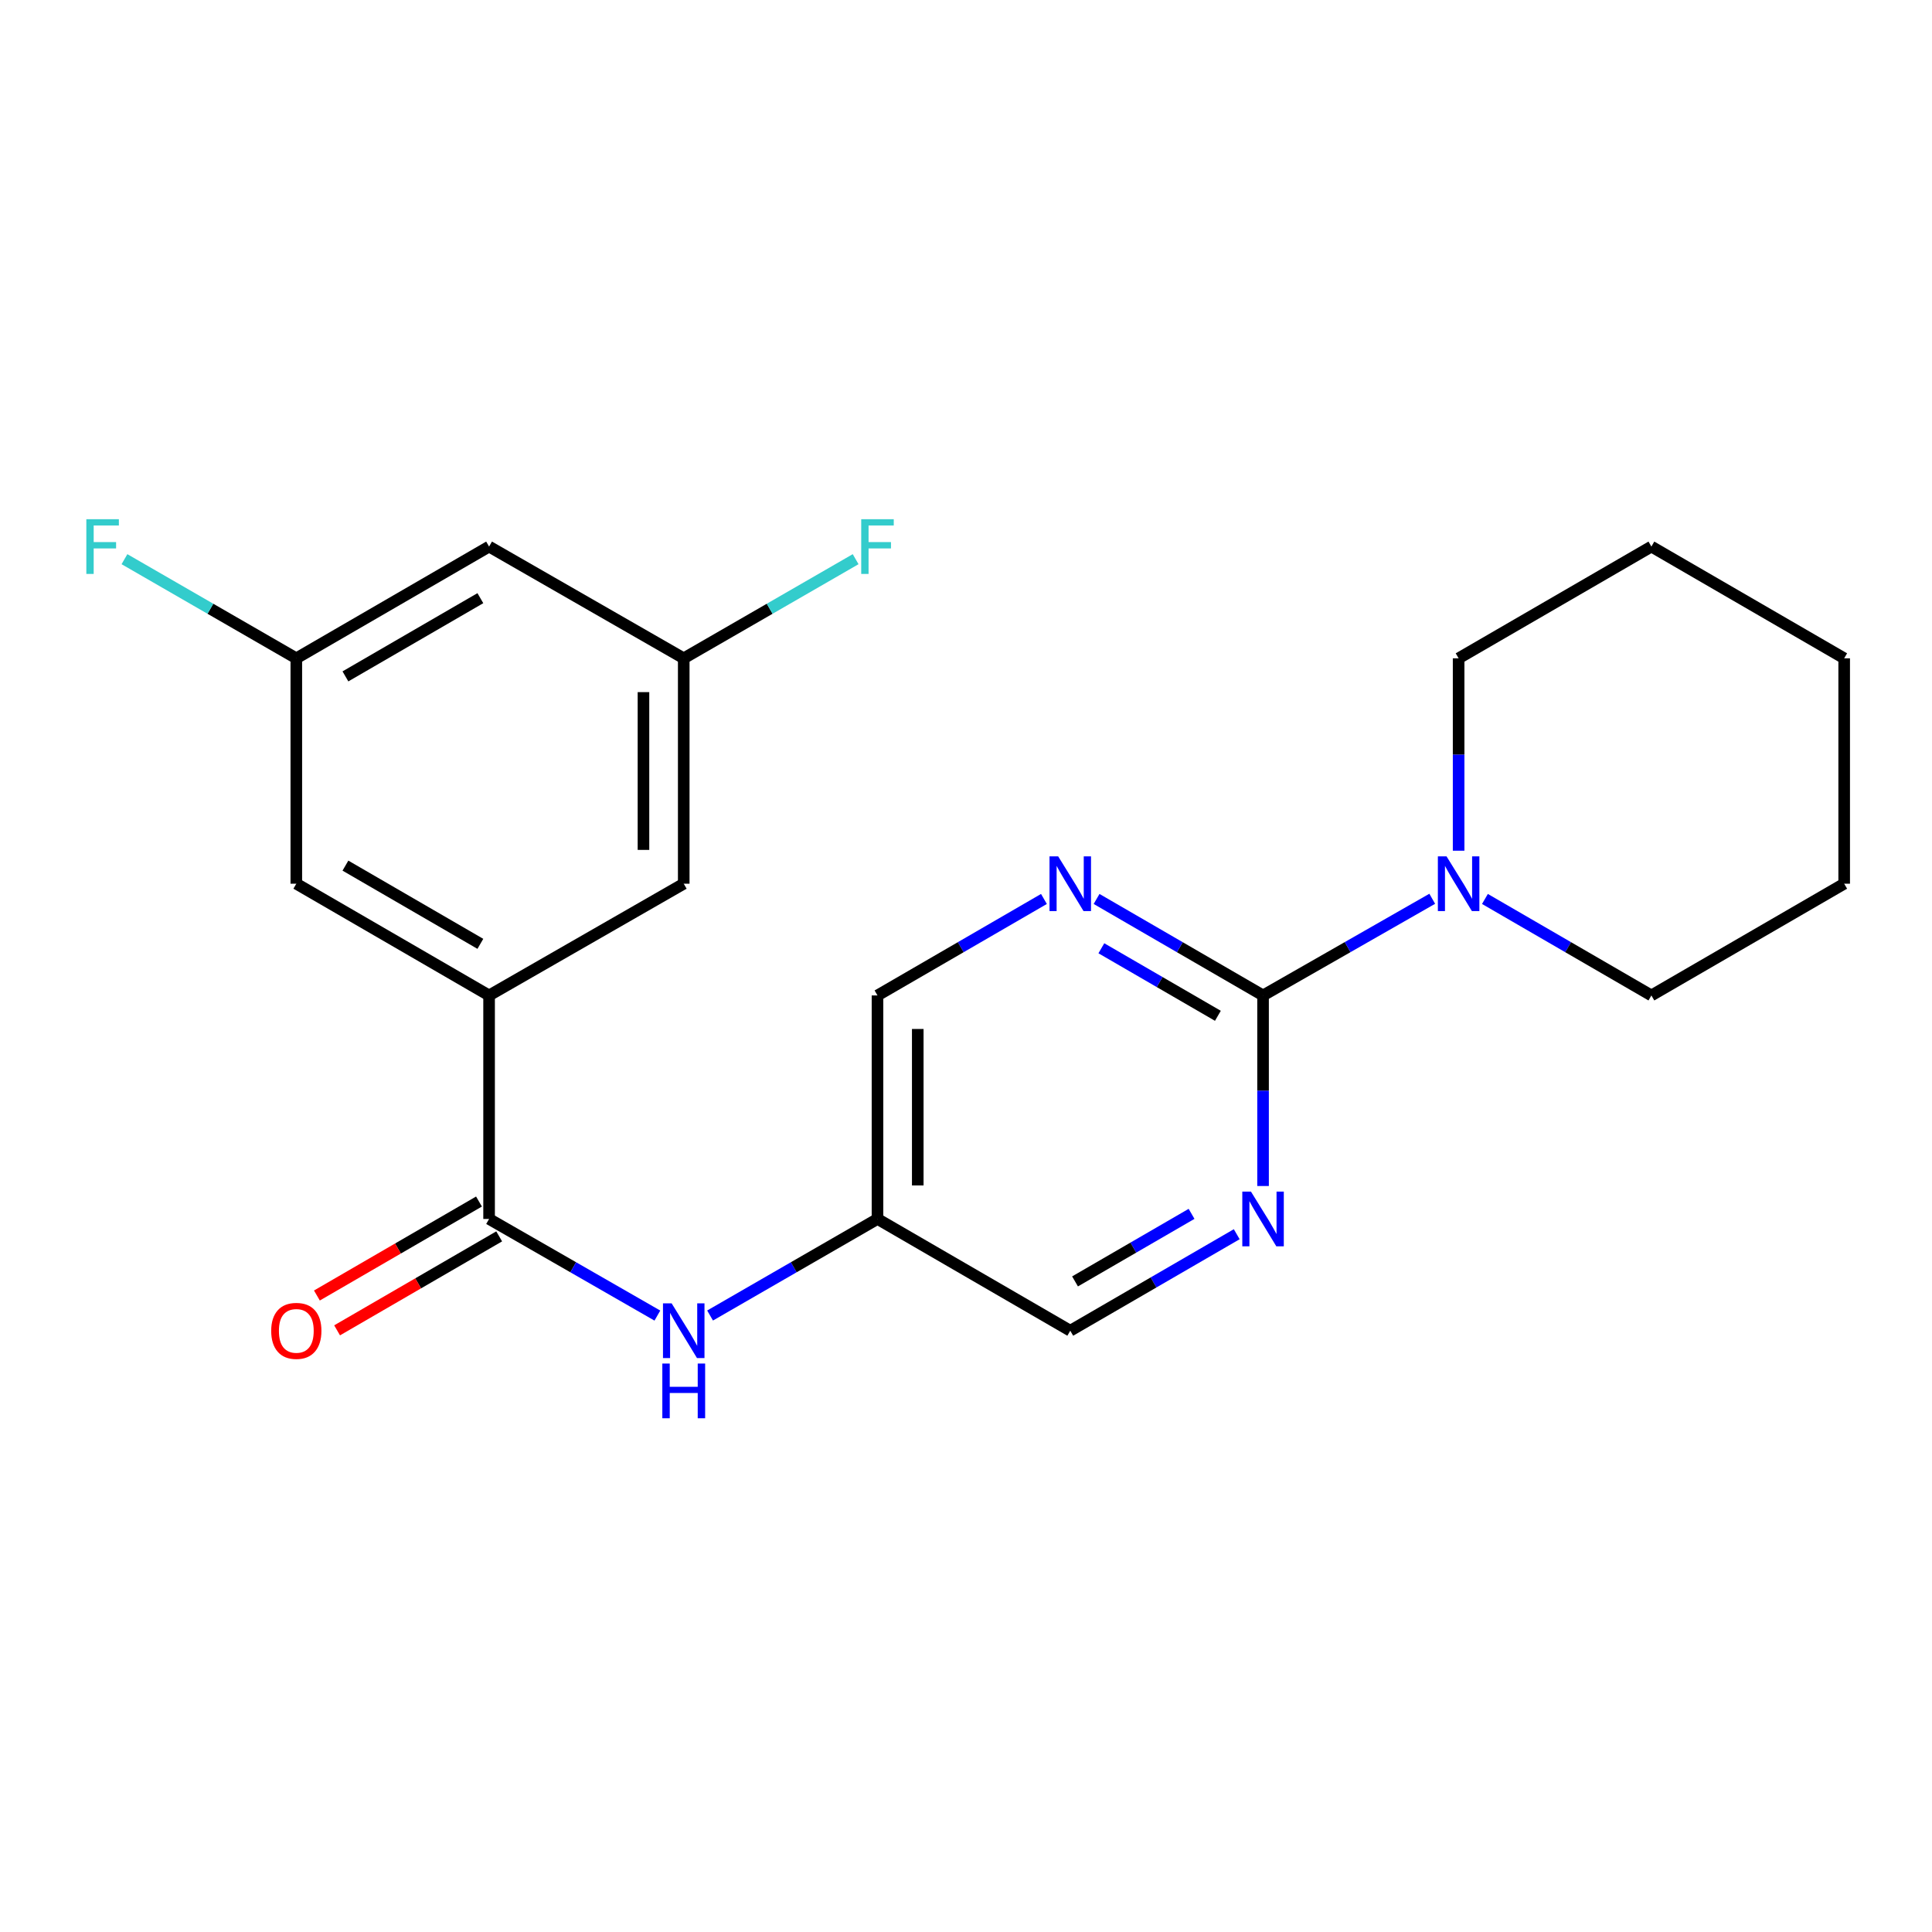 <?xml version='1.0' encoding='iso-8859-1'?>
<svg version='1.1' baseProfile='full'
              xmlns='http://www.w3.org/2000/svg'
                      xmlns:rdkit='http://www.rdkit.org/xml'
                      xmlns:xlink='http://www.w3.org/1999/xlink'
                  xml:space='preserve'
width='1000px' height='1000px' viewBox='0 0 1000 1000'>
<!-- END OF HEADER -->
<rect style='opacity:1.0;fill:#FFFFFF;stroke:none' width='1000' height='1000' x='0' y='0'> </rect>
<path class='bond-1' d='M 653.754,515.24 L 697.539,490.223' style='fill:none;fill-rule:evenodd;stroke:#000000;stroke-width:6px;stroke-linecap:butt;stroke-linejoin:miter;stroke-opacity:1' />
<path class='bond-1' d='M 697.539,490.223 L 741.324,465.205' style='fill:none;fill-rule:evenodd;stroke:#0000FF;stroke-width:6px;stroke-linecap:butt;stroke-linejoin:miter;stroke-opacity:1' />
<path class='bond-2' d='M 653.754,515.24 L 610.671,490.27' style='fill:none;fill-rule:evenodd;stroke:#000000;stroke-width:6px;stroke-linecap:butt;stroke-linejoin:miter;stroke-opacity:1' />
<path class='bond-2' d='M 610.671,490.27 L 567.588,465.299' style='fill:none;fill-rule:evenodd;stroke:#0000FF;stroke-width:6px;stroke-linecap:butt;stroke-linejoin:miter;stroke-opacity:1' />
<path class='bond-2' d='M 630.377,525.782 L 600.219,508.302' style='fill:none;fill-rule:evenodd;stroke:#000000;stroke-width:6px;stroke-linecap:butt;stroke-linejoin:miter;stroke-opacity:1' />
<path class='bond-2' d='M 600.219,508.302 L 570.061,490.823' style='fill:none;fill-rule:evenodd;stroke:#0000FF;stroke-width:6px;stroke-linecap:butt;stroke-linejoin:miter;stroke-opacity:1' />
<path class='bond-3' d='M 653.754,515.24 L 653.754,564.558' style='fill:none;fill-rule:evenodd;stroke:#000000;stroke-width:6px;stroke-linecap:butt;stroke-linejoin:miter;stroke-opacity:1' />
<path class='bond-3' d='M 653.754,564.558 L 653.754,613.876' style='fill:none;fill-rule:evenodd;stroke:#0000FF;stroke-width:6px;stroke-linecap:butt;stroke-linejoin:miter;stroke-opacity:1' />
<path class='bond-0' d='M 253.15,630.928 L 296.703,655.935' style='fill:none;fill-rule:evenodd;stroke:#000000;stroke-width:6px;stroke-linecap:butt;stroke-linejoin:miter;stroke-opacity:1' />
<path class='bond-0' d='M 296.703,655.935 L 340.256,680.943' style='fill:none;fill-rule:evenodd;stroke:#0000FF;stroke-width:6px;stroke-linecap:butt;stroke-linejoin:miter;stroke-opacity:1' />
<path class='bond-4' d='M 253.15,630.928 L 253.15,515.24' style='fill:none;fill-rule:evenodd;stroke:#000000;stroke-width:6px;stroke-linecap:butt;stroke-linejoin:miter;stroke-opacity:1' />
<path class='bond-9' d='M 247.923,621.912 L 205.976,646.232' style='fill:none;fill-rule:evenodd;stroke:#000000;stroke-width:6px;stroke-linecap:butt;stroke-linejoin:miter;stroke-opacity:1' />
<path class='bond-9' d='M 205.976,646.232 L 164.029,670.553' style='fill:none;fill-rule:evenodd;stroke:#FF0000;stroke-width:6px;stroke-linecap:butt;stroke-linejoin:miter;stroke-opacity:1' />
<path class='bond-9' d='M 258.377,639.943 L 216.43,664.264' style='fill:none;fill-rule:evenodd;stroke:#000000;stroke-width:6px;stroke-linecap:butt;stroke-linejoin:miter;stroke-opacity:1' />
<path class='bond-9' d='M 216.43,664.264 L 174.483,688.584' style='fill:none;fill-rule:evenodd;stroke:#FF0000;stroke-width:6px;stroke-linecap:butt;stroke-linejoin:miter;stroke-opacity:1' />
<path class='bond-17' d='M 768.602,465.3 L 811.679,490.27' style='fill:none;fill-rule:evenodd;stroke:#0000FF;stroke-width:6px;stroke-linecap:butt;stroke-linejoin:miter;stroke-opacity:1' />
<path class='bond-17' d='M 811.679,490.27 L 854.756,515.24' style='fill:none;fill-rule:evenodd;stroke:#000000;stroke-width:6px;stroke-linecap:butt;stroke-linejoin:miter;stroke-opacity:1' />
<path class='bond-18' d='M 754.979,440.326 L 754.979,390.534' style='fill:none;fill-rule:evenodd;stroke:#0000FF;stroke-width:6px;stroke-linecap:butt;stroke-linejoin:miter;stroke-opacity:1' />
<path class='bond-18' d='M 754.979,390.534 L 754.979,340.743' style='fill:none;fill-rule:evenodd;stroke:#000000;stroke-width:6px;stroke-linecap:butt;stroke-linejoin:miter;stroke-opacity:1' />
<path class='bond-13' d='M 540.342,465.3 L 497.264,490.27' style='fill:none;fill-rule:evenodd;stroke:#0000FF;stroke-width:6px;stroke-linecap:butt;stroke-linejoin:miter;stroke-opacity:1' />
<path class='bond-13' d='M 497.264,490.27 L 454.187,515.24' style='fill:none;fill-rule:evenodd;stroke:#000000;stroke-width:6px;stroke-linecap:butt;stroke-linejoin:miter;stroke-opacity:1' />
<path class='bond-14' d='M 640.13,638.826 L 597.047,663.801' style='fill:none;fill-rule:evenodd;stroke:#0000FF;stroke-width:6px;stroke-linecap:butt;stroke-linejoin:miter;stroke-opacity:1' />
<path class='bond-14' d='M 597.047,663.801 L 553.965,688.777' style='fill:none;fill-rule:evenodd;stroke:#000000;stroke-width:6px;stroke-linecap:butt;stroke-linejoin:miter;stroke-opacity:1' />
<path class='bond-14' d='M 616.752,628.287 L 586.594,645.77' style='fill:none;fill-rule:evenodd;stroke:#0000FF;stroke-width:6px;stroke-linecap:butt;stroke-linejoin:miter;stroke-opacity:1' />
<path class='bond-14' d='M 586.594,645.77 L 556.436,663.253' style='fill:none;fill-rule:evenodd;stroke:#000000;stroke-width:6px;stroke-linecap:butt;stroke-linejoin:miter;stroke-opacity:1' />
<path class='bond-7' d='M 253.15,515.24 L 153.372,457.403' style='fill:none;fill-rule:evenodd;stroke:#000000;stroke-width:6px;stroke-linecap:butt;stroke-linejoin:miter;stroke-opacity:1' />
<path class='bond-7' d='M 248.636,488.533 L 178.792,448.046' style='fill:none;fill-rule:evenodd;stroke:#000000;stroke-width:6px;stroke-linecap:butt;stroke-linejoin:miter;stroke-opacity:1' />
<path class='bond-8' d='M 253.15,515.24 L 353.9,457.403' style='fill:none;fill-rule:evenodd;stroke:#000000;stroke-width:6px;stroke-linecap:butt;stroke-linejoin:miter;stroke-opacity:1' />
<path class='bond-5' d='M 367.535,680.912 L 410.861,655.92' style='fill:none;fill-rule:evenodd;stroke:#0000FF;stroke-width:6px;stroke-linecap:butt;stroke-linejoin:miter;stroke-opacity:1' />
<path class='bond-5' d='M 410.861,655.92 L 454.187,630.928' style='fill:none;fill-rule:evenodd;stroke:#000000;stroke-width:6px;stroke-linecap:butt;stroke-linejoin:miter;stroke-opacity:1' />
<path class='bond-6' d='M 454.187,630.928 L 553.965,688.777' style='fill:none;fill-rule:evenodd;stroke:#000000;stroke-width:6px;stroke-linecap:butt;stroke-linejoin:miter;stroke-opacity:1' />
<path class='bond-22' d='M 454.187,630.928 L 454.187,515.24' style='fill:none;fill-rule:evenodd;stroke:#000000;stroke-width:6px;stroke-linecap:butt;stroke-linejoin:miter;stroke-opacity:1' />
<path class='bond-22' d='M 475.03,613.575 L 475.03,532.594' style='fill:none;fill-rule:evenodd;stroke:#000000;stroke-width:6px;stroke-linecap:butt;stroke-linejoin:miter;stroke-opacity:1' />
<path class='bond-10' d='M 153.372,457.403 L 153.372,340.743' style='fill:none;fill-rule:evenodd;stroke:#000000;stroke-width:6px;stroke-linecap:butt;stroke-linejoin:miter;stroke-opacity:1' />
<path class='bond-11' d='M 353.9,457.403 L 353.9,340.743' style='fill:none;fill-rule:evenodd;stroke:#000000;stroke-width:6px;stroke-linecap:butt;stroke-linejoin:miter;stroke-opacity:1' />
<path class='bond-11' d='M 333.058,439.904 L 333.058,358.242' style='fill:none;fill-rule:evenodd;stroke:#000000;stroke-width:6px;stroke-linecap:butt;stroke-linejoin:miter;stroke-opacity:1' />
<path class='bond-15' d='M 153.372,340.743 L 108.897,315.087' style='fill:none;fill-rule:evenodd;stroke:#000000;stroke-width:6px;stroke-linecap:butt;stroke-linejoin:miter;stroke-opacity:1' />
<path class='bond-15' d='M 108.897,315.087 L 64.422,289.431' style='fill:none;fill-rule:evenodd;stroke:#33CCCC;stroke-width:6px;stroke-linecap:butt;stroke-linejoin:miter;stroke-opacity:1' />
<path class='bond-24' d='M 153.372,340.743 L 253.15,282.905' style='fill:none;fill-rule:evenodd;stroke:#000000;stroke-width:6px;stroke-linecap:butt;stroke-linejoin:miter;stroke-opacity:1' />
<path class='bond-24' d='M 178.792,350.099 L 248.636,309.612' style='fill:none;fill-rule:evenodd;stroke:#000000;stroke-width:6px;stroke-linecap:butt;stroke-linejoin:miter;stroke-opacity:1' />
<path class='bond-12' d='M 353.9,340.743 L 253.15,282.905' style='fill:none;fill-rule:evenodd;stroke:#000000;stroke-width:6px;stroke-linecap:butt;stroke-linejoin:miter;stroke-opacity:1' />
<path class='bond-16' d='M 353.9,340.743 L 398.387,315.086' style='fill:none;fill-rule:evenodd;stroke:#000000;stroke-width:6px;stroke-linecap:butt;stroke-linejoin:miter;stroke-opacity:1' />
<path class='bond-16' d='M 398.387,315.086 L 442.873,289.43' style='fill:none;fill-rule:evenodd;stroke:#33CCCC;stroke-width:6px;stroke-linecap:butt;stroke-linejoin:miter;stroke-opacity:1' />
<path class='bond-19' d='M 854.756,515.24 L 954.545,457.403' style='fill:none;fill-rule:evenodd;stroke:#000000;stroke-width:6px;stroke-linecap:butt;stroke-linejoin:miter;stroke-opacity:1' />
<path class='bond-20' d='M 754.979,340.743 L 854.756,282.905' style='fill:none;fill-rule:evenodd;stroke:#000000;stroke-width:6px;stroke-linecap:butt;stroke-linejoin:miter;stroke-opacity:1' />
<path class='bond-23' d='M 954.545,457.403 L 954.545,340.743' style='fill:none;fill-rule:evenodd;stroke:#000000;stroke-width:6px;stroke-linecap:butt;stroke-linejoin:miter;stroke-opacity:1' />
<path class='bond-21' d='M 854.756,282.905 L 954.545,340.743' style='fill:none;fill-rule:evenodd;stroke:#000000;stroke-width:6px;stroke-linecap:butt;stroke-linejoin:miter;stroke-opacity:1' />
<path  class='atom-2' d='M 748.719 443.243
L 757.999 458.243
Q 758.919 459.723, 760.399 462.403
Q 761.879 465.083, 761.959 465.243
L 761.959 443.243
L 765.719 443.243
L 765.719 471.563
L 761.839 471.563
L 751.879 455.163
Q 750.719 453.243, 749.479 451.043
Q 748.279 448.843, 747.919 448.163
L 747.919 471.563
L 744.239 471.563
L 744.239 443.243
L 748.719 443.243
' fill='#0000FF'/>
<path  class='atom-3' d='M 547.705 443.243
L 556.985 458.243
Q 557.905 459.723, 559.385 462.403
Q 560.865 465.083, 560.945 465.243
L 560.945 443.243
L 564.705 443.243
L 564.705 471.563
L 560.825 471.563
L 550.865 455.163
Q 549.705 453.243, 548.465 451.043
Q 547.265 448.843, 546.905 448.163
L 546.905 471.563
L 543.225 471.563
L 543.225 443.243
L 547.705 443.243
' fill='#0000FF'/>
<path  class='atom-4' d='M 647.494 616.768
L 656.774 631.768
Q 657.694 633.248, 659.174 635.928
Q 660.654 638.608, 660.734 638.768
L 660.734 616.768
L 664.494 616.768
L 664.494 645.088
L 660.614 645.088
L 650.654 628.688
Q 649.494 626.768, 648.254 624.568
Q 647.054 622.368, 646.694 621.688
L 646.694 645.088
L 643.014 645.088
L 643.014 616.768
L 647.494 616.768
' fill='#0000FF'/>
<path  class='atom-6' d='M 347.64 674.617
L 356.92 689.617
Q 357.84 691.097, 359.32 693.777
Q 360.8 696.457, 360.88 696.617
L 360.88 674.617
L 364.64 674.617
L 364.64 702.937
L 360.76 702.937
L 350.8 686.537
Q 349.64 684.617, 348.4 682.417
Q 347.2 680.217, 346.84 679.537
L 346.84 702.937
L 343.16 702.937
L 343.16 674.617
L 347.64 674.617
' fill='#0000FF'/>
<path  class='atom-6' d='M 342.82 705.769
L 346.66 705.769
L 346.66 717.809
L 361.14 717.809
L 361.14 705.769
L 364.98 705.769
L 364.98 734.089
L 361.14 734.089
L 361.14 721.009
L 346.66 721.009
L 346.66 734.089
L 342.82 734.089
L 342.82 705.769
' fill='#0000FF'/>
<path  class='atom-10' d='M 140.372 688.857
Q 140.372 682.057, 143.732 678.257
Q 147.092 674.457, 153.372 674.457
Q 159.652 674.457, 163.012 678.257
Q 166.372 682.057, 166.372 688.857
Q 166.372 695.737, 162.972 699.657
Q 159.572 703.537, 153.372 703.537
Q 147.132 703.537, 143.732 699.657
Q 140.372 695.777, 140.372 688.857
M 153.372 700.337
Q 157.692 700.337, 160.012 697.457
Q 162.372 694.537, 162.372 688.857
Q 162.372 683.297, 160.012 680.497
Q 157.692 677.657, 153.372 677.657
Q 149.052 677.657, 146.692 680.457
Q 144.372 683.257, 144.372 688.857
Q 144.372 694.577, 146.692 697.457
Q 149.052 700.337, 153.372 700.337
' fill='#FF0000'/>
<path  class='atom-16' d='M 44.689 268.745
L 61.529 268.745
L 61.529 271.985
L 48.489 271.985
L 48.489 280.585
L 60.089 280.585
L 60.089 283.865
L 48.489 283.865
L 48.489 297.065
L 44.689 297.065
L 44.689 268.745
' fill='#33CCCC'/>
<path  class='atom-17' d='M 445.767 268.745
L 462.607 268.745
L 462.607 271.985
L 449.567 271.985
L 449.567 280.585
L 461.167 280.585
L 461.167 283.865
L 449.567 283.865
L 449.567 297.065
L 445.767 297.065
L 445.767 268.745
' fill='#33CCCC'/>
</svg>
